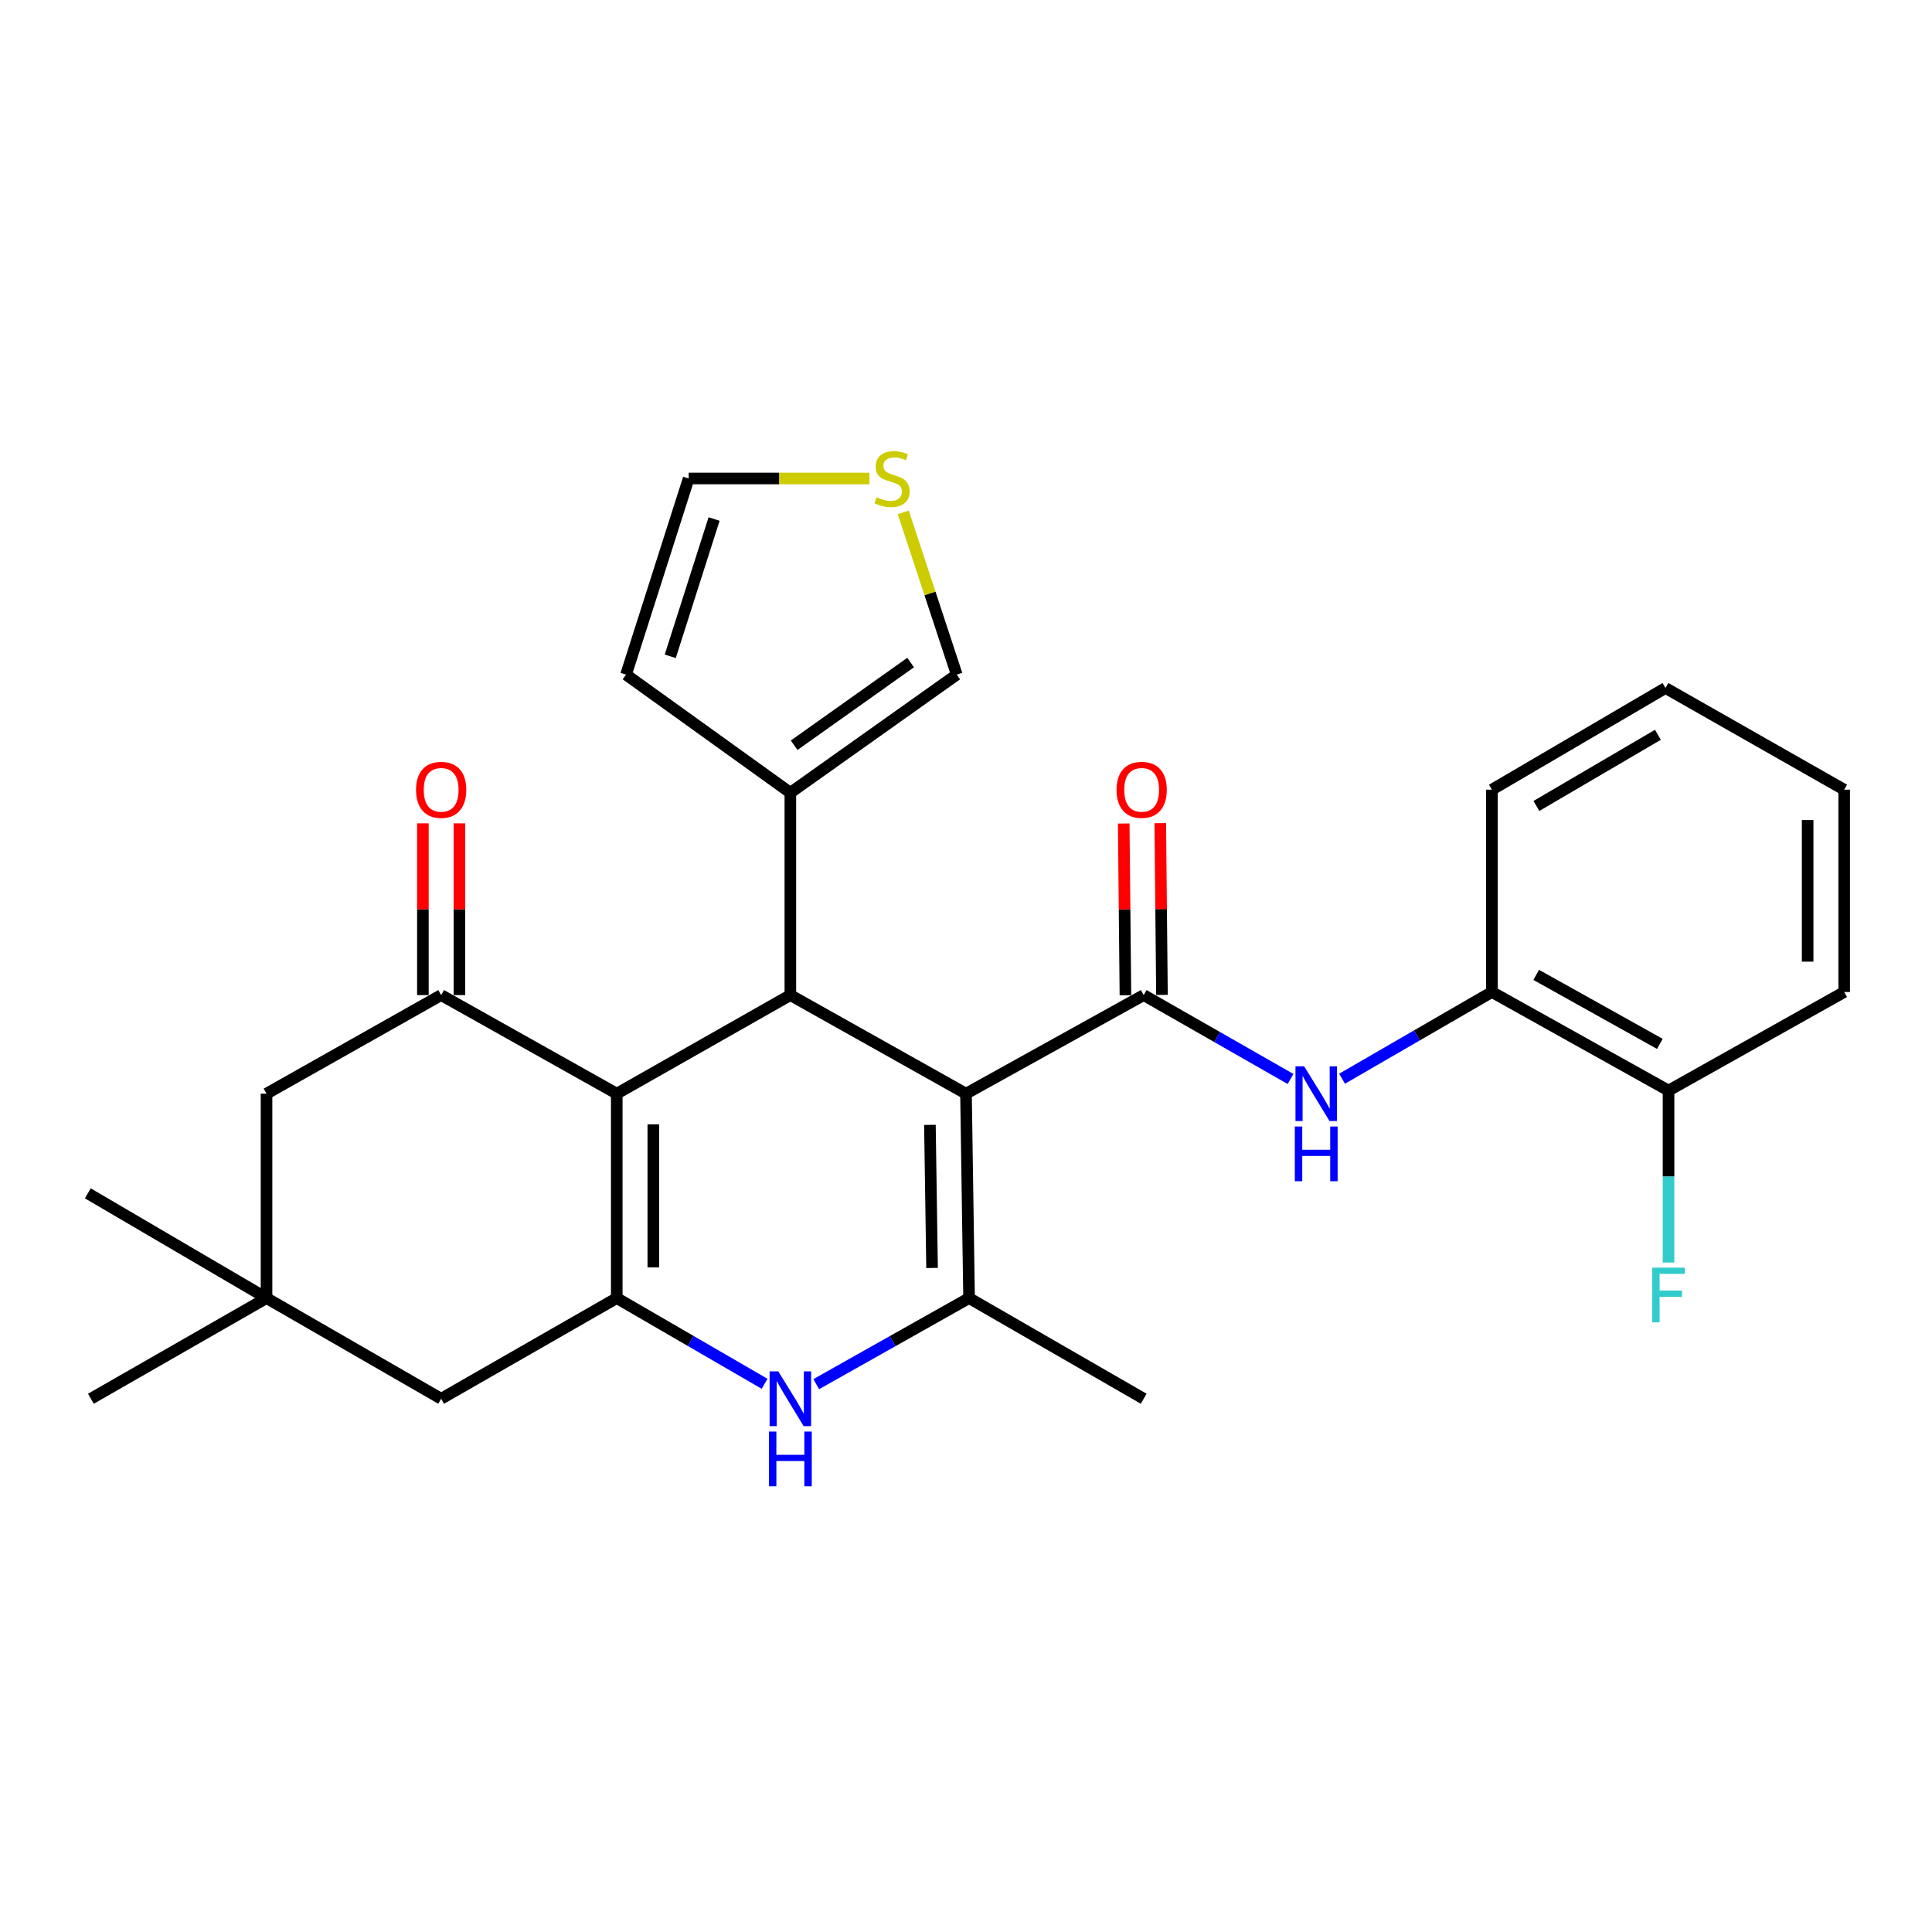 <?xml version='1.0' encoding='iso-8859-1'?>
<svg version='1.1' baseProfile='full'
              xmlns='http://www.w3.org/2000/svg'
                      xmlns:rdkit='http://www.rdkit.org/xml'
                      xmlns:xlink='http://www.w3.org/1999/xlink'
                  xml:space='preserve'
width='1000px' height='1000px' viewBox='0 0 1000 1000'>
<!-- END OF HEADER -->
<rect style='opacity:1.0;fill:#FFFFFF;stroke:none' width='1000' height='1000' x='0' y='0'> </rect>
<path class='bond-1' d='M 500,566.079 L 409.087,515.058' style='fill:none;fill-rule:evenodd;stroke:#000000;stroke-width:6px;stroke-linecap:butt;stroke-linejoin:miter;stroke-opacity:1' />
<path class='bond-3' d='M 500,566.079 L 591.975,515.058' style='fill:none;fill-rule:evenodd;stroke:#000000;stroke-width:6px;stroke-linecap:butt;stroke-linejoin:miter;stroke-opacity:1' />
<path class='bond-4' d='M 500,566.079 L 501.587,671.884' style='fill:none;fill-rule:evenodd;stroke:#000000;stroke-width:6px;stroke-linecap:butt;stroke-linejoin:miter;stroke-opacity:1' />
<path class='bond-4' d='M 481.324,582.233 L 482.435,656.297' style='fill:none;fill-rule:evenodd;stroke:#000000;stroke-width:6px;stroke-linecap:butt;stroke-linejoin:miter;stroke-opacity:1' />
<path class='bond-0' d='M 319.235,566.079 L 409.087,515.058' style='fill:none;fill-rule:evenodd;stroke:#000000;stroke-width:6px;stroke-linecap:butt;stroke-linejoin:miter;stroke-opacity:1' />
<path class='bond-6' d='M 319.235,566.079 L 228.343,515.058' style='fill:none;fill-rule:evenodd;stroke:#000000;stroke-width:6px;stroke-linecap:butt;stroke-linejoin:miter;stroke-opacity:1' />
<path class='bond-28' d='M 319.235,566.079 L 319.235,671.884' style='fill:none;fill-rule:evenodd;stroke:#000000;stroke-width:6px;stroke-linecap:butt;stroke-linejoin:miter;stroke-opacity:1' />
<path class='bond-28' d='M 338.151,581.95 L 338.151,656.013' style='fill:none;fill-rule:evenodd;stroke:#000000;stroke-width:6px;stroke-linecap:butt;stroke-linejoin:miter;stroke-opacity:1' />
<path class='bond-8' d='M 409.087,515.058 L 409.087,410.325' style='fill:none;fill-rule:evenodd;stroke:#000000;stroke-width:6px;stroke-linecap:butt;stroke-linejoin:miter;stroke-opacity:1' />
<path class='bond-2' d='M 319.235,671.884 L 357.492,694.068' style='fill:none;fill-rule:evenodd;stroke:#000000;stroke-width:6px;stroke-linecap:butt;stroke-linejoin:miter;stroke-opacity:1' />
<path class='bond-2' d='M 357.492,694.068 L 395.75,716.253' style='fill:none;fill-rule:evenodd;stroke:#0000FF;stroke-width:6px;stroke-linecap:butt;stroke-linejoin:miter;stroke-opacity:1' />
<path class='bond-9' d='M 319.235,671.884 L 228.343,723.987' style='fill:none;fill-rule:evenodd;stroke:#000000;stroke-width:6px;stroke-linecap:butt;stroke-linejoin:miter;stroke-opacity:1' />
<path class='bond-7' d='M 591.975,515.058 L 629.972,536.766' style='fill:none;fill-rule:evenodd;stroke:#000000;stroke-width:6px;stroke-linecap:butt;stroke-linejoin:miter;stroke-opacity:1' />
<path class='bond-7' d='M 629.972,536.766 L 667.969,558.474' style='fill:none;fill-rule:evenodd;stroke:#0000FF;stroke-width:6px;stroke-linecap:butt;stroke-linejoin:miter;stroke-opacity:1' />
<path class='bond-14' d='M 601.432,514.964 L 600.993,470.514' style='fill:none;fill-rule:evenodd;stroke:#000000;stroke-width:6px;stroke-linecap:butt;stroke-linejoin:miter;stroke-opacity:1' />
<path class='bond-14' d='M 600.993,470.514 L 600.554,426.063' style='fill:none;fill-rule:evenodd;stroke:#FF0000;stroke-width:6px;stroke-linecap:butt;stroke-linejoin:miter;stroke-opacity:1' />
<path class='bond-14' d='M 582.517,515.151 L 582.078,470.701' style='fill:none;fill-rule:evenodd;stroke:#000000;stroke-width:6px;stroke-linecap:butt;stroke-linejoin:miter;stroke-opacity:1' />
<path class='bond-14' d='M 582.078,470.701 L 581.638,426.25' style='fill:none;fill-rule:evenodd;stroke:#FF0000;stroke-width:6px;stroke-linecap:butt;stroke-linejoin:miter;stroke-opacity:1' />
<path class='bond-5' d='M 501.587,671.884 L 462.034,694.163' style='fill:none;fill-rule:evenodd;stroke:#000000;stroke-width:6px;stroke-linecap:butt;stroke-linejoin:miter;stroke-opacity:1' />
<path class='bond-5' d='M 462.034,694.163 L 422.481,716.442' style='fill:none;fill-rule:evenodd;stroke:#0000FF;stroke-width:6px;stroke-linecap:butt;stroke-linejoin:miter;stroke-opacity:1' />
<path class='bond-20' d='M 501.587,671.884 L 591.975,723.987' style='fill:none;fill-rule:evenodd;stroke:#000000;stroke-width:6px;stroke-linecap:butt;stroke-linejoin:miter;stroke-opacity:1' />
<path class='bond-12' d='M 228.343,515.058 L 137.955,566.079' style='fill:none;fill-rule:evenodd;stroke:#000000;stroke-width:6px;stroke-linecap:butt;stroke-linejoin:miter;stroke-opacity:1' />
<path class='bond-16' d='M 237.801,515.058 L 237.801,470.607' style='fill:none;fill-rule:evenodd;stroke:#000000;stroke-width:6px;stroke-linecap:butt;stroke-linejoin:miter;stroke-opacity:1' />
<path class='bond-16' d='M 237.801,470.607 L 237.801,426.156' style='fill:none;fill-rule:evenodd;stroke:#FF0000;stroke-width:6px;stroke-linecap:butt;stroke-linejoin:miter;stroke-opacity:1' />
<path class='bond-16' d='M 218.884,515.058 L 218.884,470.607' style='fill:none;fill-rule:evenodd;stroke:#000000;stroke-width:6px;stroke-linecap:butt;stroke-linejoin:miter;stroke-opacity:1' />
<path class='bond-16' d='M 218.884,470.607 L 218.884,426.156' style='fill:none;fill-rule:evenodd;stroke:#FF0000;stroke-width:6px;stroke-linecap:butt;stroke-linejoin:miter;stroke-opacity:1' />
<path class='bond-11' d='M 694.646,558.344 L 733.425,535.902' style='fill:none;fill-rule:evenodd;stroke:#0000FF;stroke-width:6px;stroke-linecap:butt;stroke-linejoin:miter;stroke-opacity:1' />
<path class='bond-11' d='M 733.425,535.902 L 772.204,513.46' style='fill:none;fill-rule:evenodd;stroke:#000000;stroke-width:6px;stroke-linecap:butt;stroke-linejoin:miter;stroke-opacity:1' />
<path class='bond-15' d='M 409.087,410.325 L 495.208,349.184' style='fill:none;fill-rule:evenodd;stroke:#000000;stroke-width:6px;stroke-linecap:butt;stroke-linejoin:miter;stroke-opacity:1' />
<path class='bond-15' d='M 411.054,385.73 L 471.339,342.931' style='fill:none;fill-rule:evenodd;stroke:#000000;stroke-width:6px;stroke-linecap:butt;stroke-linejoin:miter;stroke-opacity:1' />
<path class='bond-17' d='M 409.087,410.325 L 324.037,349.184' style='fill:none;fill-rule:evenodd;stroke:#000000;stroke-width:6px;stroke-linecap:butt;stroke-linejoin:miter;stroke-opacity:1' />
<path class='bond-10' d='M 228.343,723.987 L 137.955,671.884' style='fill:none;fill-rule:evenodd;stroke:#000000;stroke-width:6px;stroke-linecap:butt;stroke-linejoin:miter;stroke-opacity:1' />
<path class='bond-22' d='M 137.955,671.884 L 47.041,723.987' style='fill:none;fill-rule:evenodd;stroke:#000000;stroke-width:6px;stroke-linecap:butt;stroke-linejoin:miter;stroke-opacity:1' />
<path class='bond-23' d='M 137.955,671.884 L 45.455,617.668' style='fill:none;fill-rule:evenodd;stroke:#000000;stroke-width:6px;stroke-linecap:butt;stroke-linejoin:miter;stroke-opacity:1' />
<path class='bond-30' d='M 137.955,671.884 L 137.955,566.079' style='fill:none;fill-rule:evenodd;stroke:#000000;stroke-width:6px;stroke-linecap:butt;stroke-linejoin:miter;stroke-opacity:1' />
<path class='bond-19' d='M 772.204,513.46 L 863.632,564.482' style='fill:none;fill-rule:evenodd;stroke:#000000;stroke-width:6px;stroke-linecap:butt;stroke-linejoin:miter;stroke-opacity:1' />
<path class='bond-19' d='M 795.136,504.595 L 859.136,540.31' style='fill:none;fill-rule:evenodd;stroke:#000000;stroke-width:6px;stroke-linecap:butt;stroke-linejoin:miter;stroke-opacity:1' />
<path class='bond-24' d='M 772.204,513.46 L 772.204,408.738' style='fill:none;fill-rule:evenodd;stroke:#000000;stroke-width:6px;stroke-linecap:butt;stroke-linejoin:miter;stroke-opacity:1' />
<path class='bond-13' d='M 467.523,265.209 L 481.366,307.196' style='fill:none;fill-rule:evenodd;stroke:#CCCC00;stroke-width:6px;stroke-linecap:butt;stroke-linejoin:miter;stroke-opacity:1' />
<path class='bond-13' d='M 481.366,307.196 L 495.208,349.184' style='fill:none;fill-rule:evenodd;stroke:#000000;stroke-width:6px;stroke-linecap:butt;stroke-linejoin:miter;stroke-opacity:1' />
<path class='bond-29' d='M 450.025,247.657 L 403.241,247.657' style='fill:none;fill-rule:evenodd;stroke:#CCCC00;stroke-width:6px;stroke-linecap:butt;stroke-linejoin:miter;stroke-opacity:1' />
<path class='bond-29' d='M 403.241,247.657 L 356.458,247.657' style='fill:none;fill-rule:evenodd;stroke:#000000;stroke-width:6px;stroke-linecap:butt;stroke-linejoin:miter;stroke-opacity:1' />
<path class='bond-18' d='M 324.037,349.184 L 356.458,247.657' style='fill:none;fill-rule:evenodd;stroke:#000000;stroke-width:6px;stroke-linecap:butt;stroke-linejoin:miter;stroke-opacity:1' />
<path class='bond-18' d='M 346.92,339.709 L 369.614,268.64' style='fill:none;fill-rule:evenodd;stroke:#000000;stroke-width:6px;stroke-linecap:butt;stroke-linejoin:miter;stroke-opacity:1' />
<path class='bond-21' d='M 863.632,564.482 L 863.632,608.986' style='fill:none;fill-rule:evenodd;stroke:#000000;stroke-width:6px;stroke-linecap:butt;stroke-linejoin:miter;stroke-opacity:1' />
<path class='bond-21' d='M 863.632,608.986 L 863.632,653.491' style='fill:none;fill-rule:evenodd;stroke:#33CCCC;stroke-width:6px;stroke-linecap:butt;stroke-linejoin:miter;stroke-opacity:1' />
<path class='bond-25' d='M 863.632,564.482 L 954.545,513.46' style='fill:none;fill-rule:evenodd;stroke:#000000;stroke-width:6px;stroke-linecap:butt;stroke-linejoin:miter;stroke-opacity:1' />
<path class='bond-26' d='M 772.204,408.738 L 862.045,356.109' style='fill:none;fill-rule:evenodd;stroke:#000000;stroke-width:6px;stroke-linecap:butt;stroke-linejoin:miter;stroke-opacity:1' />
<path class='bond-26' d='M 795.241,417.166 L 858.13,380.326' style='fill:none;fill-rule:evenodd;stroke:#000000;stroke-width:6px;stroke-linecap:butt;stroke-linejoin:miter;stroke-opacity:1' />
<path class='bond-31' d='M 954.545,513.46 L 954.545,408.738' style='fill:none;fill-rule:evenodd;stroke:#000000;stroke-width:6px;stroke-linecap:butt;stroke-linejoin:miter;stroke-opacity:1' />
<path class='bond-31' d='M 935.629,497.752 L 935.629,424.447' style='fill:none;fill-rule:evenodd;stroke:#000000;stroke-width:6px;stroke-linecap:butt;stroke-linejoin:miter;stroke-opacity:1' />
<path class='bond-27' d='M 862.045,356.109 L 954.545,408.738' style='fill:none;fill-rule:evenodd;stroke:#000000;stroke-width:6px;stroke-linecap:butt;stroke-linejoin:miter;stroke-opacity:1' />
<path  class='atom-6' d='M 402.827 709.827
L 412.107 724.827
Q 413.027 726.307, 414.507 728.987
Q 415.987 731.667, 416.067 731.827
L 416.067 709.827
L 419.827 709.827
L 419.827 738.147
L 415.947 738.147
L 405.987 721.747
Q 404.827 719.827, 403.587 717.627
Q 402.387 715.427, 402.027 714.747
L 402.027 738.147
L 398.347 738.147
L 398.347 709.827
L 402.827 709.827
' fill='#0000FF'/>
<path  class='atom-6' d='M 398.007 740.979
L 401.847 740.979
L 401.847 753.019
L 416.327 753.019
L 416.327 740.979
L 420.167 740.979
L 420.167 769.299
L 416.327 769.299
L 416.327 756.219
L 401.847 756.219
L 401.847 769.299
L 398.007 769.299
L 398.007 740.979
' fill='#0000FF'/>
<path  class='atom-8' d='M 675.02 551.919
L 684.3 566.919
Q 685.22 568.399, 686.7 571.079
Q 688.18 573.759, 688.26 573.919
L 688.26 551.919
L 692.02 551.919
L 692.02 580.239
L 688.14 580.239
L 678.18 563.839
Q 677.02 561.919, 675.78 559.719
Q 674.58 557.519, 674.22 556.839
L 674.22 580.239
L 670.54 580.239
L 670.54 551.919
L 675.02 551.919
' fill='#0000FF'/>
<path  class='atom-8' d='M 670.2 583.071
L 674.04 583.071
L 674.04 595.111
L 688.52 595.111
L 688.52 583.071
L 692.36 583.071
L 692.36 611.391
L 688.52 611.391
L 688.52 598.311
L 674.04 598.311
L 674.04 611.391
L 670.2 611.391
L 670.2 583.071
' fill='#0000FF'/>
<path  class='atom-14' d='M 453.737 257.377
Q 454.057 257.497, 455.377 258.057
Q 456.697 258.617, 458.137 258.977
Q 459.617 259.297, 461.057 259.297
Q 463.737 259.297, 465.297 258.017
Q 466.857 256.697, 466.857 254.417
Q 466.857 252.857, 466.057 251.897
Q 465.297 250.937, 464.097 250.417
Q 462.897 249.897, 460.897 249.297
Q 458.377 248.537, 456.857 247.817
Q 455.377 247.097, 454.297 245.577
Q 453.257 244.057, 453.257 241.497
Q 453.257 237.937, 455.657 235.737
Q 458.097 233.537, 462.897 233.537
Q 466.177 233.537, 469.897 235.097
L 468.977 238.177
Q 465.577 236.777, 463.017 236.777
Q 460.257 236.777, 458.737 237.937
Q 457.217 239.057, 457.257 241.017
Q 457.257 242.537, 458.017 243.457
Q 458.817 244.377, 459.937 244.897
Q 461.097 245.417, 463.017 246.017
Q 465.577 246.817, 467.097 247.617
Q 468.617 248.417, 469.697 250.057
Q 470.817 251.657, 470.817 254.417
Q 470.817 258.337, 468.177 260.457
Q 465.577 262.537, 461.217 262.537
Q 458.697 262.537, 456.777 261.977
Q 454.897 261.457, 452.657 260.537
L 453.737 257.377
' fill='#CCCC00'/>
<path  class='atom-15' d='M 577.924 408.818
Q 577.924 402.018, 581.284 398.218
Q 584.644 394.418, 590.924 394.418
Q 597.204 394.418, 600.564 398.218
Q 603.924 402.018, 603.924 408.818
Q 603.924 415.698, 600.524 419.618
Q 597.124 423.498, 590.924 423.498
Q 584.684 423.498, 581.284 419.618
Q 577.924 415.738, 577.924 408.818
M 590.924 420.298
Q 595.244 420.298, 597.564 417.418
Q 599.924 414.498, 599.924 408.818
Q 599.924 403.258, 597.564 400.458
Q 595.244 397.618, 590.924 397.618
Q 586.604 397.618, 584.244 400.418
Q 581.924 403.218, 581.924 408.818
Q 581.924 414.538, 584.244 417.418
Q 586.604 420.298, 590.924 420.298
' fill='#FF0000'/>
<path  class='atom-17' d='M 215.343 408.818
Q 215.343 402.018, 218.703 398.218
Q 222.063 394.418, 228.343 394.418
Q 234.623 394.418, 237.983 398.218
Q 241.343 402.018, 241.343 408.818
Q 241.343 415.698, 237.943 419.618
Q 234.543 423.498, 228.343 423.498
Q 222.103 423.498, 218.703 419.618
Q 215.343 415.738, 215.343 408.818
M 228.343 420.298
Q 232.663 420.298, 234.983 417.418
Q 237.343 414.498, 237.343 408.818
Q 237.343 403.258, 234.983 400.458
Q 232.663 397.618, 228.343 397.618
Q 224.023 397.618, 221.663 400.418
Q 219.343 403.218, 219.343 408.818
Q 219.343 414.538, 221.663 417.418
Q 224.023 420.298, 228.343 420.298
' fill='#FF0000'/>
<path  class='atom-22' d='M 855.212 656.137
L 872.052 656.137
L 872.052 659.377
L 859.012 659.377
L 859.012 667.977
L 870.612 667.977
L 870.612 671.257
L 859.012 671.257
L 859.012 684.457
L 855.212 684.457
L 855.212 656.137
' fill='#33CCCC'/>
</svg>
